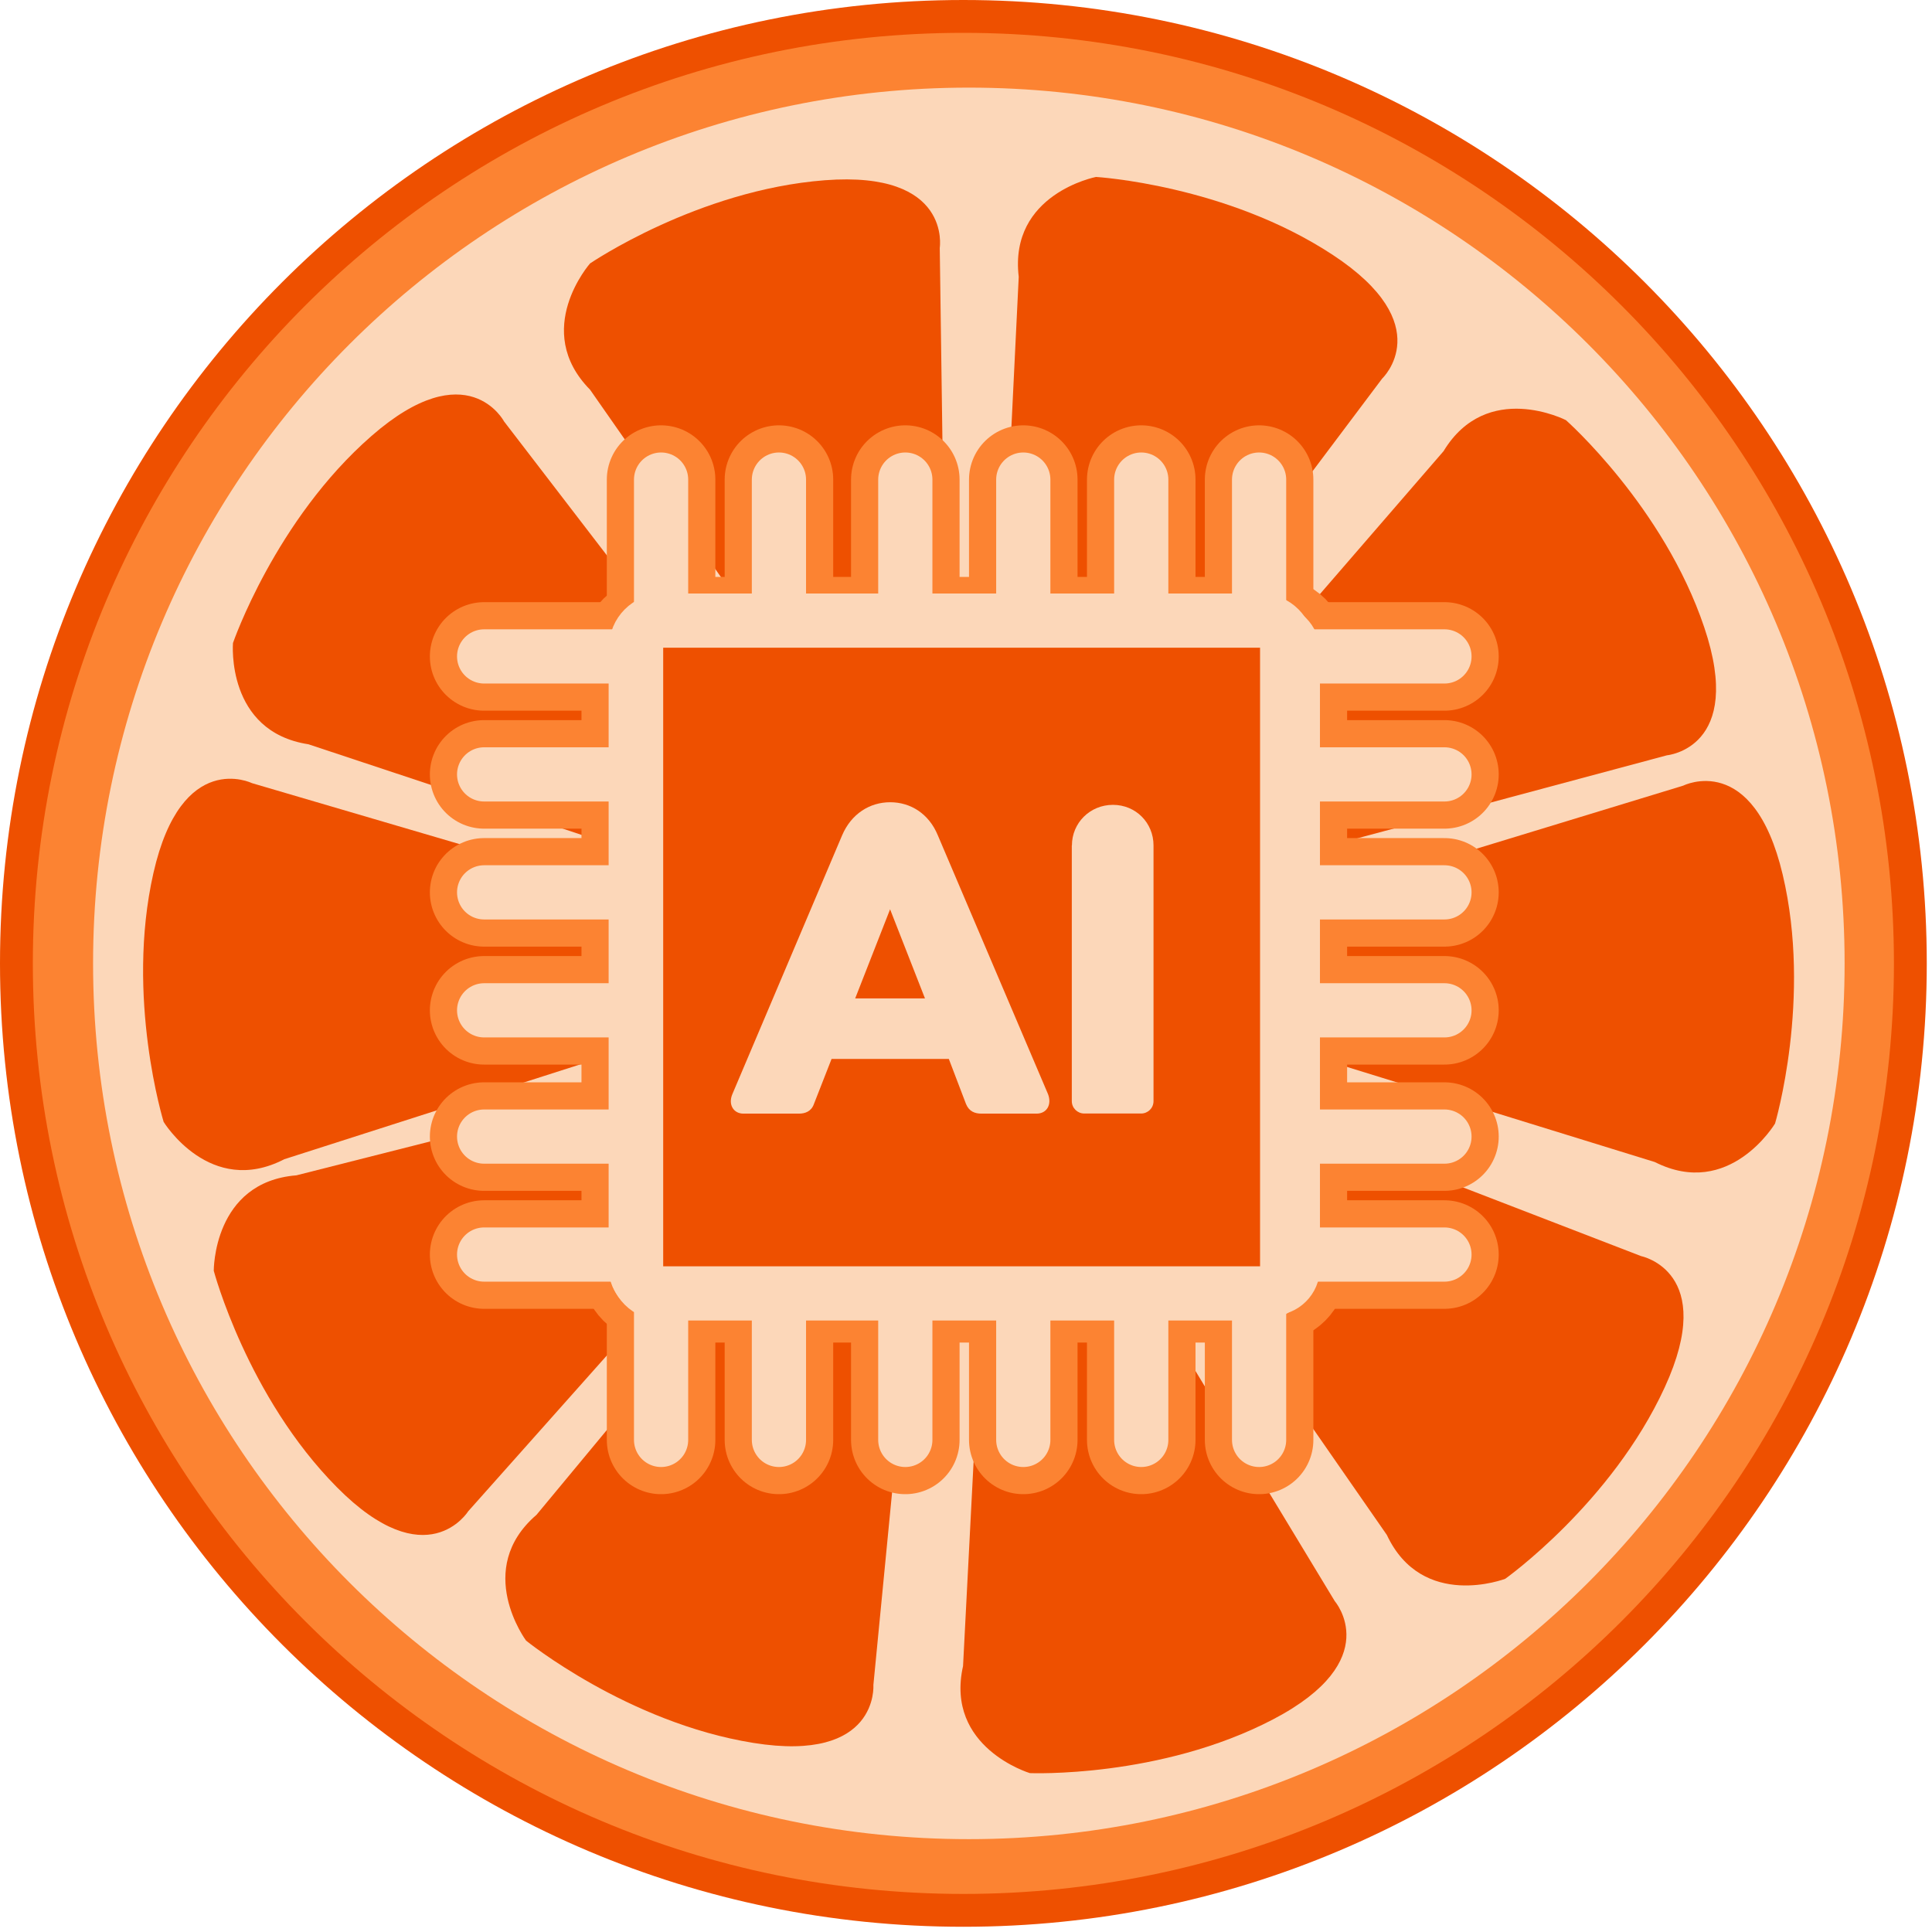 <svg width="170" height="170" viewBox="0 0 170 170" fill="none" xmlns="http://www.w3.org/2000/svg">
<g clip-path="url(#clip0_294_8)">
<path d="M84.77 169.54C131.587 169.54 169.54 131.587 169.54 84.77C169.54 37.953 131.587 0 84.77 0C37.953 0 0 37.953 0 84.77C0 131.587 37.953 169.54 84.77 169.54Z" fill="#EE5000"/>
<path d="M84.77 166.65C129.991 166.65 166.65 129.991 166.65 84.77C166.65 39.549 129.991 2.89 84.77 2.89C39.549 2.89 2.89 39.549 2.89 84.77C2.89 129.991 39.549 166.65 84.77 166.65Z" fill="#FC8332"/>
<path d="M85.25 161.83C127.809 161.83 162.31 127.329 162.31 84.77C162.31 42.211 127.809 7.71 85.25 7.71C42.691 7.71 8.19 42.211 8.19 84.77C8.19 127.329 42.691 161.83 85.25 161.83Z" fill="#FCD7B9"/>
<path d="M81.61 74.42C82.03 74.42 82.42 74.18 82.6 73.8C82.95 73.06 83.33 71.43 83.33 67.84L82.69 21.81C82.69 21.81 83.77 15 72.58 15.86C61.39 16.72 51.92 23.18 51.92 23.18C51.92 23.18 46.75 29.04 51.92 34.29L76.03 68.81C76.03 68.81 79.47 74.41 81.63 74.41L81.61 74.42Z" fill="#EE5000"/>
<path d="M74.94 79.88C75.28 79.63 75.45 79.21 75.36 78.8C75.2 78 74.53 76.46 72.38 73.59L44.35 37.08C44.35 37.08 41.14 30.98 32.69 38.36C24.23 45.74 20.5 56.58 20.5 56.58C20.5 56.58 19.86 64.37 27.14 65.49L67.11 78.75C67.11 78.75 73.22 81.18 74.94 79.89V79.88Z" fill="#EE5000"/>
<path d="M72.12 85.45C72.24 85.05 72.13 84.61 71.82 84.33C71.22 83.78 69.77 82.93 66.34 81.88L22.17 68.91C22.17 68.91 15.98 65.87 13.5 76.82C11.02 87.77 14.4 98.72 14.4 98.72C14.4 98.72 18.48 105.39 25.02 102L65.12 89.15C65.12 89.15 71.48 87.51 72.12 85.45Z" fill="#EE5000"/>
<path d="M88.59 74.26C88.92 74.52 89.37 74.57 89.75 74.38C90.48 74.01 91.78 72.95 93.97 70.11L121.62 33.31C121.62 33.31 126.64 28.58 117.26 22.42C107.88 16.25 96.44 15.57 96.44 15.57C96.44 15.57 88.77 17.05 89.64 24.36L87.59 66.42C87.59 66.42 86.89 72.95 88.59 74.27V74.26Z" fill="#EE5000"/>
<path d="M95.43 78.33C95.53 78.74 95.86 79.06 96.27 79.14C97.07 79.3 98.75 79.27 102.22 78.38L146.68 66.46C146.68 66.46 153.55 65.84 149.96 55.2C146.38 44.56 137.79 36.97 137.79 36.97C137.79 36.97 130.84 33.4 127.02 39.7L99.47 71.55C99.47 71.55 94.89 76.26 95.42 78.35L95.43 78.33Z" fill="#EE5000"/>
<path d="M88.69 96.84C89.05 96.62 89.5 96.61 89.85 96.84C90.54 97.28 91.72 98.46 93.62 101.51L117.45 140.89C117.45 140.89 121.97 146.09 112.02 151.29C102.07 156.49 90.62 156.02 90.62 156.02C90.62 156.02 83.13 153.78 84.74 146.6L86.91 104.55C86.91 104.55 86.87 97.98 88.69 96.84Z" fill="#EE5000"/>
<path d="M80.14 95.75C80.56 95.78 80.93 96.05 81.07 96.45C81.36 97.22 81.6 98.87 81.3 102.45L76.85 148.27C76.85 148.27 77.36 155.15 66.28 153.36C55.2 151.58 46.29 144.36 46.29 144.36C46.29 144.36 41.63 138.09 47.21 133.29L74.09 100.88C74.09 100.88 77.99 95.59 80.13 95.77L80.14 95.75Z" fill="#EE5000"/>
<path d="M74.8 92.51C75.12 92.78 75.26 93.22 75.14 93.62C74.92 94.41 74.14 95.89 71.79 98.6L41.19 132.99C41.19 132.99 37.55 138.85 29.65 130.87C21.75 122.9 18.81 111.82 18.81 111.82C18.81 111.82 18.74 104.01 26.08 103.42L66.9 93.08C66.9 93.08 73.17 91.1 74.79 92.51H74.8Z" fill="#EE5000"/>
<path d="M94.7 93.28C94.85 92.89 95.2 92.6 95.62 92.57C96.43 92.5 98.1 92.71 101.46 93.96L144.41 110.53C144.41 110.53 151.17 111.88 146.48 122.08C141.79 132.28 132.45 138.92 132.45 138.92C132.45 138.92 125.16 141.73 122.03 135.06L98.02 100.47C98.02 100.47 93.97 95.3 94.71 93.28H94.7Z" fill="#EE5000"/>
<path d="M98.34 86.2C98.21 85.8 98.32 85.36 98.63 85.07C99.23 84.51 100.66 83.65 104.08 82.56L148.11 69.13C148.11 69.13 154.27 66.02 156.86 76.95C159.45 87.87 156.19 98.86 156.19 98.86C156.19 98.86 152.18 105.57 145.61 102.25L105.38 89.82C105.38 89.82 99 88.25 98.34 86.2Z" fill="#EE5000"/>
<path d="M85.25 91.99C89.237 91.99 92.47 88.757 92.47 84.77C92.47 80.782 89.237 77.55 85.25 77.55C81.262 77.55 78.03 80.782 78.03 84.77C78.03 88.757 81.262 91.99 85.25 91.99Z" fill="#FC8332"/>
<path d="M85.25 89.59C87.912 89.59 90.07 87.432 90.07 84.77C90.07 82.108 87.912 79.95 85.25 79.95C82.588 79.95 80.43 82.108 80.43 84.77C80.43 87.432 82.588 89.59 85.25 89.59Z" fill="#FCD7B9"/>
<path d="M111.96 55.54H57.74C56.746 55.54 55.94 56.346 55.94 57.34V111.56C55.94 112.554 56.746 113.36 57.74 113.36H111.96C112.954 113.36 113.76 112.554 113.76 111.56V57.34C113.76 56.346 112.954 55.54 111.96 55.54Z" stroke="#FC8332" stroke-width="9.55" stroke-linecap="round"/>
<path d="M58.17 54.8V42.2" stroke="#FC8332" stroke-width="9.55" stroke-linecap="round"/>
<path d="M68.54 54.8V42.2" stroke="#FC8332" stroke-width="9.55" stroke-linecap="round"/>
<path d="M79.66 54.8V42.2" stroke="#FC8332" stroke-width="9.55" stroke-linecap="round"/>
<path d="M90.04 54.8V42.2" stroke="#FC8332" stroke-width="9.55" stroke-linecap="round"/>
<path d="M100.42 54.8V42.2" stroke="#FC8332" stroke-width="9.55" stroke-linecap="round"/>
<path d="M110.79 54.8V42.2" stroke="#FC8332" stroke-width="9.55" stroke-linecap="round"/>
<path d="M55.2 110.39H42.6" stroke="#FC8332" stroke-width="9.55" stroke-linecap="round"/>
<path d="M55.2 100.01H42.6" stroke="#FC8332" stroke-width="9.55" stroke-linecap="round"/>
<path d="M55.2 88.9H42.6" stroke="#FC8332" stroke-width="9.55" stroke-linecap="round"/>
<path d="M55.2 78.52H42.6" stroke="#FC8332" stroke-width="9.55" stroke-linecap="round"/>
<path d="M55.2 68.14H42.6" stroke="#FC8332" stroke-width="9.55" stroke-linecap="round"/>
<path d="M55.2 57.76H42.6" stroke="#FC8332" stroke-width="9.55" stroke-linecap="round"/>
<path d="M127.1 110.39H114.5" stroke="#FC8332" stroke-width="9.55" stroke-linecap="round"/>
<path d="M127.1 100.01H114.5" stroke="#FC8332" stroke-width="9.55" stroke-linecap="round"/>
<path d="M127.1 88.9H114.5" stroke="#FC8332" stroke-width="9.55" stroke-linecap="round"/>
<path d="M127.1 78.52H114.5" stroke="#FC8332" stroke-width="9.55" stroke-linecap="round"/>
<path d="M127.1 68.14H114.5" stroke="#FC8332" stroke-width="9.55" stroke-linecap="round"/>
<path d="M127.1 57.76H114.5" stroke="#FC8332" stroke-width="9.55" stroke-linecap="round"/>
<path d="M58.17 126.7V114.1" stroke="#FC8332" stroke-width="9.55" stroke-linecap="round"/>
<path d="M68.54 126.7V114.1" stroke="#FC8332" stroke-width="9.55" stroke-linecap="round"/>
<path d="M79.66 126.7V114.1" stroke="#FC8332" stroke-width="9.55" stroke-linecap="round"/>
<path d="M90.04 126.7V114.1" stroke="#FC8332" stroke-width="9.55" stroke-linecap="round"/>
<path d="M100.42 126.7V114.1" stroke="#FC8332" stroke-width="9.55" stroke-linecap="round"/>
<path d="M110.79 126.7V114.1" stroke="#FC8332" stroke-width="9.55" stroke-linecap="round"/>
<path d="M111.96 55.54H57.74C56.746 55.54 55.94 56.346 55.94 57.34V111.56C55.94 112.554 56.746 113.36 57.74 113.36H111.96C112.954 113.36 113.76 112.554 113.76 111.56V57.34C113.76 56.346 112.954 55.54 111.96 55.54Z" stroke="#FCD7B9" stroke-width="4.77" stroke-miterlimit="10"/>
<path d="M58.17 54.8V42.2" stroke="#FCD7B9" stroke-width="4.77" stroke-miterlimit="10" stroke-linecap="round"/>
<path d="M68.54 54.8V42.2" stroke="#FCD7B9" stroke-width="4.77" stroke-miterlimit="10" stroke-linecap="round"/>
<path d="M79.66 54.8V42.2" stroke="#FCD7B9" stroke-width="4.77" stroke-miterlimit="10" stroke-linecap="round"/>
<path d="M90.04 54.8V42.2" stroke="#FCD7B9" stroke-width="4.77" stroke-miterlimit="10" stroke-linecap="round"/>
<path d="M100.42 54.8V42.2" stroke="#FCD7B9" stroke-width="4.77" stroke-miterlimit="10" stroke-linecap="round"/>
<path d="M110.79 54.8V42.2" stroke="#FCD7B9" stroke-width="4.77" stroke-miterlimit="10" stroke-linecap="round"/>
<path d="M55.2 110.39H42.6" stroke="#FCD7B9" stroke-width="4.77" stroke-miterlimit="10" stroke-linecap="round"/>
<path d="M55.2 100.01H42.6" stroke="#FCD7B9" stroke-width="4.77" stroke-miterlimit="10" stroke-linecap="round"/>
<path d="M55.2 88.9H42.6" stroke="#FCD7B9" stroke-width="4.77" stroke-miterlimit="10" stroke-linecap="round"/>
<path d="M55.2 78.52H42.6" stroke="#FCD7B9" stroke-width="4.77" stroke-miterlimit="10" stroke-linecap="round"/>
<path d="M55.2 68.14H42.6" stroke="#FCD7B9" stroke-width="4.77" stroke-miterlimit="10" stroke-linecap="round"/>
<path d="M55.2 57.76H42.6" stroke="#FCD7B9" stroke-width="4.77" stroke-miterlimit="10" stroke-linecap="round"/>
<path d="M127.1 110.39H114.5" stroke="#FCD7B9" stroke-width="4.77" stroke-miterlimit="10" stroke-linecap="round"/>
<path d="M127.1 100.01H114.5" stroke="#FCD7B9" stroke-width="4.77" stroke-miterlimit="10" stroke-linecap="round"/>
<path d="M127.1 88.9H114.5" stroke="#FCD7B9" stroke-width="4.77" stroke-miterlimit="10" stroke-linecap="round"/>
<path d="M127.1 78.52H114.5" stroke="#FCD7B9" stroke-width="4.77" stroke-miterlimit="10" stroke-linecap="round"/>
<path d="M127.1 68.14H114.5" stroke="#FCD7B9" stroke-width="4.77" stroke-miterlimit="10" stroke-linecap="round"/>
<path d="M127.1 57.76H114.5" stroke="#FCD7B9" stroke-width="4.77" stroke-miterlimit="10" stroke-linecap="round"/>
<path d="M58.17 126.7V114.1" stroke="#FCD7B9" stroke-width="4.77" stroke-miterlimit="10" stroke-linecap="round"/>
<path d="M68.54 126.7V114.1" stroke="#FCD7B9" stroke-width="4.77" stroke-miterlimit="10" stroke-linecap="round"/>
<path d="M79.66 126.7V114.1" stroke="#FCD7B9" stroke-width="4.77" stroke-miterlimit="10" stroke-linecap="round"/>
<path d="M90.04 126.7V114.1" stroke="#FCD7B9" stroke-width="4.77" stroke-miterlimit="10" stroke-linecap="round"/>
<path d="M100.42 126.7V114.1" stroke="#FCD7B9" stroke-width="4.77" stroke-miterlimit="10" stroke-linecap="round"/>
<path d="M110.79 126.7V114.1" stroke="#FCD7B9" stroke-width="4.77" stroke-miterlimit="10" stroke-linecap="round"/>
<path d="M110.9 54.61H58.33C57.027 54.61 55.97 55.667 55.97 56.97V111.45C55.97 112.753 57.027 113.81 58.33 113.81H110.9C112.204 113.81 113.26 112.753 113.26 111.45V56.97C113.26 55.667 112.204 54.61 110.9 54.61Z" fill="#EE5000" stroke="#FCD7B9" stroke-width="4.77" stroke-linecap="round"/>
<path d="M74.1 73.5C74.91 71.6 76.54 70.59 78.33 70.59C80.12 70.59 81.74 71.6 82.52 73.5L92.22 96.28C92.57 97.21 92.1 97.99 91.21 97.99H86.36C85.78 97.99 85.27 97.8 85 97.14L83.49 93.18H73.17L71.62 97.14C71.39 97.8 70.84 97.99 70.3 97.99H65.41C64.56 97.99 64.05 97.21 64.44 96.28L74.1 73.5ZM81.39 87.85L78.32 80.01L75.25 87.85H81.38H81.39Z" fill="#FCD7B9"/>
<path d="M94.32 74.39C94.32 72.41 95.91 70.82 97.93 70.82C99.95 70.82 101.5 72.41 101.5 74.39V96.89C101.5 97.51 101 97.98 100.41 97.98H95.4C94.82 97.98 94.31 97.51 94.31 96.89V74.39H94.32Z" fill="#FCD7B9"/>
</g>
<defs>
<clipPath id="clip0_294_8">
<rect width="169.53" height="169.53" fill="white"/>
</clipPath>
</defs>
</svg>
